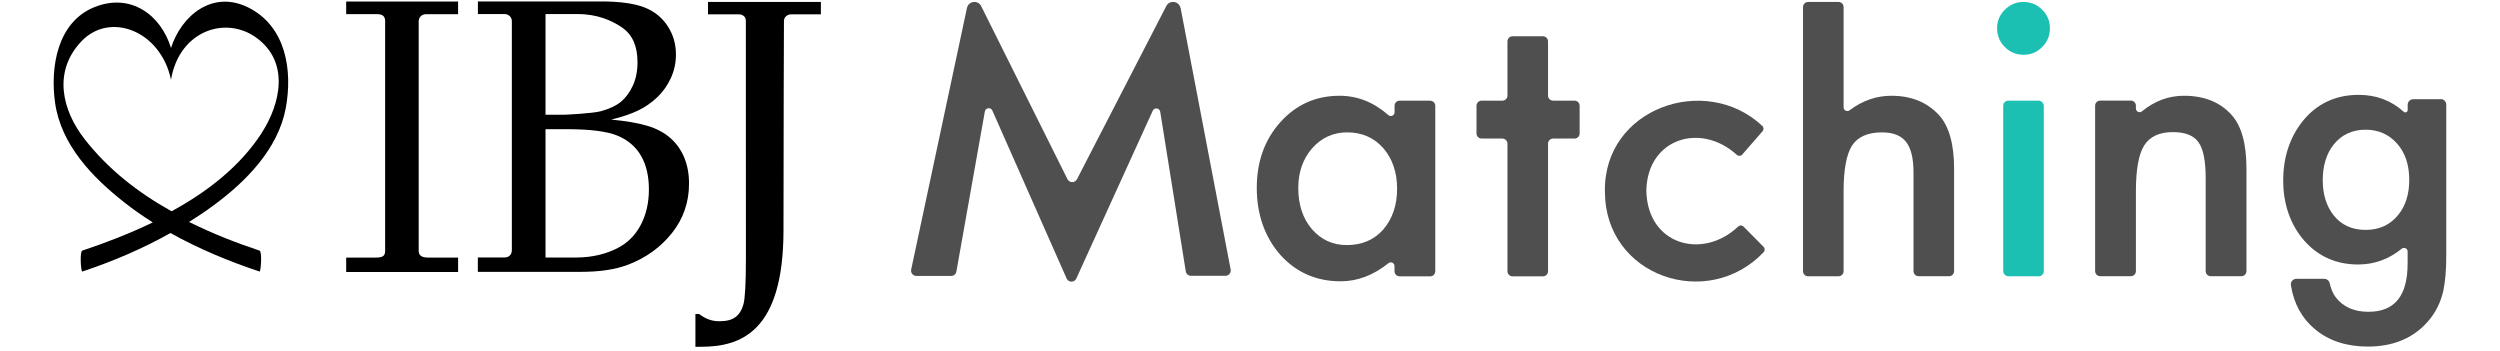 <?xml version="1.0" encoding="UTF-8"?>
<svg id="_レイヤー_7" data-name=" レイヤー 7" xmlns="http://www.w3.org/2000/svg" viewBox="0 0 383.76 53.9">
  <defs>
    <style>
      .cls-1 {
        fill: #1cc0b2;
      }

      .cls-2 {
        fill: #4f4f4f;
      }
    </style>
  </defs>
  <g id="logo_ibjmatching">
    <path class="cls-2" d="M181.22,1.25c-.21-1.09-1.68-1.31-2.19-.32l-13.71,26.58c-.31.6-1.16.59-1.46-.01L150.62.95c-.49-.99-1.96-.81-2.19.28l-8.56,40.14c-.11.51.28.99.8.99h5.33c.4,0,.74-.28.81-.68l4.37-24.57c.1-.59.91-.69,1.15-.14l11.4,25.78c.29.65,1.2.65,1.49,0l11.73-25.75c.25-.55,1.05-.44,1.15.16l3.92,24.49c.06.4.41.69.81.69h5.28c.51,0,.9-.47.8-.97l-7.68-40.14Z"/>
    <path class="cls-2" d="M219.55,15.45h-4.7c-.43,0-.78.35-.78.78v1.01c0,.49-.58.75-.95.43-2.25-1.98-4.75-2.97-7.49-2.97-3.63,0-6.66,1.35-9.08,4.04-2.42,2.69-3.63,6.06-3.63,10.1s1.21,7.55,3.63,10.3c2.44,2.69,5.52,4.04,9.24,4.04,2.6,0,5.04-.93,7.34-2.78.38-.3.93-.04.93.45v.79c0,.43.35.78.78.78h4.7c.43,0,.78-.35.78-.78v-25.4c0-.43-.35-.78-.78-.78ZM212.33,35.24c-1.42,1.59-3.28,2.38-5.59,2.38-2.16,0-3.95-.82-5.37-2.46-1.38-1.62-2.08-3.73-2.08-6.31,0-2.42.71-4.45,2.13-6.09,1.44-1.62,3.23-2.44,5.37-2.44,2.27,0,4.11.8,5.54,2.41,1.42,1.64,2.13,3.73,2.13,6.25s-.71,4.61-2.13,6.25Z"/>
    <path class="cls-2" d="M241.7,15.45h-3.29c-.43,0-.78-.35-.78-.78V6.35c0-.43-.35-.78-.78-.78h-4.67c-.43,0-.78.35-.78.78v8.32c0,.43-.35.78-.78.78h-3.19c-.43,0-.78.35-.78.78v4.26c0,.43.35.78.78.78h3.19c.43,0,.78.35.78.78v19.59c0,.43.35.78.78.78h4.67c.43,0,.78-.35.78-.78v-19.59c0-.43.35-.78.78-.78h3.29c.43,0,.78-.35.78-.78v-4.26c0-.43-.35-.78-.78-.78Z"/>
    <path class="cls-2" d="M290.34,14.7c-2.31,0-4.45.74-6.42,2.23-.38.28-.92.02-.92-.45V1.08c0-.43-.35-.78-.78-.78h-4.67c-.43,0-.78.35-.78.78v40.55c0,.43.35.78.78.78h4.67c.43,0,.78-.35.78-.78v-12.26c0-3.32.43-5.66,1.3-7.03.89-1.35,2.42-2.02,4.59-2.02,1.7,0,2.93.48,3.69,1.45.77.97,1.15,2.53,1.15,4.69v15.16c0,.43.35.78.78.78h4.67c.43,0,.78-.35.78-.78v-15.74c0-3.76-.77-6.5-2.32-8.22-1.83-1.97-4.26-2.96-7.31-2.96Z"/>
    <g>
      <path class="cls-1" d="M310.6.3c-1.11,0-2.06.4-2.85,1.19-.79.79-1.19,1.73-1.19,2.82,0,1.14.4,2.11,1.19,2.91.79.79,1.75,1.19,2.88,1.19s2.08-.4,2.85-1.19c.79-.79,1.19-1.75,1.19-2.88s-.4-2.08-1.19-2.85c-.79-.79-1.75-1.19-2.88-1.19Z"/>
      <rect class="cls-1" x="307.5" y="15.45" width="6.23" height="26.96" rx=".78" ry=".78"/>
    </g>
    <path class="cls-2" d="M335.23,14.7c-2.35,0-4.49.8-6.43,2.39-.37.31-.93.04-.93-.44v-.43c0-.43-.35-.78-.78-.78h-4.7c-.43,0-.78.35-.78.78v25.4c0,.43.35.78.78.78h4.7c.43,0,.78-.35.78-.78v-12.23c0-3.36.42-5.71,1.27-7.06.87-1.37,2.33-2.05,4.4-2.05,1.9,0,3.21.52,3.93,1.55.74,1.01,1.11,2.85,1.11,5.51v14.28c0,.43.35.78.78.78h4.7c.43,0,.78-.35.78-.78v-15.74c0-3.8-.76-6.54-2.27-8.22-1.75-1.97-4.2-2.96-7.33-2.96Z"/>
    <path class="cls-2" d="M374.67,15.23h-4.23c-.47,0-.85.38-.85.85v.8c0,.15-.08.28-.22.34-.11.05-.27.06-.4-.07-1.9-1.72-4.22-2.59-6.9-2.59-3.53,0-6.42,1.35-8.58,4.01-2,2.5-3.01,5.58-3.01,9.15s1.09,6.78,3.24,9.23c2.14,2.42,4.92,3.65,8.27,3.65,2.46,0,4.71-.81,6.68-2.42.17-.14.39-.16.59-.07.2.09.32.28.32.5v1.81c0,5.01-1.98,7.44-6.04,7.44-2.18,0-3.86-.75-4.99-2.22-.41-.53-.72-1.26-.94-2.18-.09-.39-.43-.66-.83-.66h-4.28c-.25,0-.49.11-.65.3-.16.19-.23.44-.19.68.45,2.83,1.7,5.1,3.7,6.76,2.12,1.77,4.85,2.66,8.13,2.66,3.88,0,6.98-1.3,9.2-3.85,1.18-1.33,1.98-2.95,2.39-4.8.13-.67.24-1.46.32-2.33.08-.88.11-1.91.11-3.05v-23.11c0-.47-.38-.85-.85-.85ZM368.13,32.99c-1.22,1.53-2.9,2.3-4.99,2.3s-3.76-.76-4.94-2.27c-1.09-1.39-1.65-3.19-1.65-5.37s.55-4.03,1.65-5.42c1.2-1.54,2.86-2.32,4.94-2.32,1.95,0,3.57.72,4.82,2.13,1.24,1.39,1.87,3.26,1.87,5.59,0,2.18-.57,3.98-1.7,5.37Z"/>
    <path d="M53.14,2.17h4.75c1.05,0,1.23.54,1.23,1.11,0,1.38,0,34.03,0,35.13,0,.68-.12,1.13-1.38,1.13h-4.6v2.21h17.18v-2.21s-3.18,0-4.58,0c-1.29,0-1.47-.53-1.47-1.11V3.28c0-.55.39-1.1,1.11-1.1h4.94V.23h-17.18v1.94Z"/>
    <path d="M102.89,21.18c-.94-.83-2.12-1.45-3.53-1.87-1.4-.42-3.25-.74-5.53-.95,1.72-.43,3.11-.9,4.17-1.42,1.06-.51,2.03-1.19,2.9-2.02.87-.83,1.56-1.81,2.08-2.94.52-1.13.78-2.34.78-3.62,0-1.62-.43-3.08-1.3-4.4-.87-1.31-2.07-2.26-3.61-2.85-1.54-.58-3.74-.89-6.58-.89h-18.91s0,1.94,0,1.94c0,0,3.57,0,4.11,0s1.1.43,1.1,1.06,0,34.48,0,35.18-.46,1.12-1.1,1.12-4.12,0-4.12,0v2.21h15.78c2.81,0,5.23-.32,7.28-1.1,2.75-1.05,5-2.67,6.74-4.86,1.74-2.19,2.62-4.72,2.62-7.6,0-1.46-.24-2.78-.73-3.97-.49-1.19-1.2-2.19-2.15-3.02ZM83.74,2.16s3.32,0,4.98,0c2.99,0,5.25,1.01,6.81,2.09,1.55,1.08,2.33,2.84,2.33,5.28,0,1.38-.24,2.59-.72,3.62-.48,1.03-1.08,1.85-1.8,2.45-.73.61-1.74,1.09-3.06,1.46-1.32.37-5.61.55-5.61.55h-2.93V2.16ZM98.34,34.56c-.85,1.6-2.06,2.79-3.65,3.58-1.58.79-3.66,1.39-6.24,1.39-1.62,0-4.71,0-4.71,0v-19.7s2.38,0,3.22,0c3.65,0,6.27.34,7.86,1.01,1.59.67,2.79,1.7,3.59,3.09.8,1.39,1.2,3.11,1.2,5.15s-.42,3.89-1.27,5.48Z"/>
    <path d="M108.69,2.2s4.12,0,4.72,0,1.08.36,1.08,1,.01,36.52.01,36.52c0,3.78-.13,6.11-.38,7-.25.89-.66,1.54-1.23,1.96-.56.42-1.37.63-2.43.63-.58,0-1.12-.08-1.59-.25-.48-.16-1-.45-1.56-.86h-.56s0,5.03,0,5.03c0,0,.05,0,.86,0,6.07,0,12.66-2.25,12.66-17.92s.07-31.47.07-32.09.54-1.02,1.11-1.02,4.56,0,4.56,0V.3h-17.33v1.9Z"/>
    <path d="M38.13,1.16c-5.48-2.75-10.28,1.2-11.88,6.2-1.56-5.08-6.19-8.51-11.77-6.26-5.74,2.32-6.78,9.33-6.03,14.65.91,6.47,5.71,11.45,10.65,15.33,1.39,1.1,2.85,2.11,4.35,3.06-3.62,1.75-7.34,3.17-10.82,4.33-.42.14-.21,3.28,0,3.21,4.68-1.55,9.24-3.5,13.54-5.91,4.34,2.43,9,4.36,13.67,5.91.2.07.43-3.07,0-3.21-3.61-1.2-7.29-2.64-10.82-4.4,1.26-.79,2.5-1.61,3.7-2.5,4.99-3.65,9.96-8.67,11.14-14.95,1.08-5.78.07-12.55-5.74-15.47ZM40.16,20.43c-3.28,5.06-8.21,8.94-13.82,12-5.18-2.88-9.73-6.45-13.32-11.03-3.6-4.6-4.87-10.53-.48-15.1,4.39-4.56,12.14-1.55,13.71,5.93,1.28-7.55,8.41-9.87,13.12-6.43,5.1,3.72,3.73,10.08.79,14.62Z"/>
    <path class="cls-2" d="M267.64,34.78c-.23-.23-.59-.23-.82-.01-5.43,5.16-13.95,2.87-14.1-5.52.16-8,8.35-10.53,13.89-5.48.25.22.63.2.84-.05l3.11-3.58c.21-.24.19-.61-.05-.82-8.73-8.17-24.39-2.69-24.15,10.09,0,13.03,15.77,18.34,24.36,9.31.22-.23.22-.6,0-.83l-3.08-3.11Z"/>
  </g>
</svg>